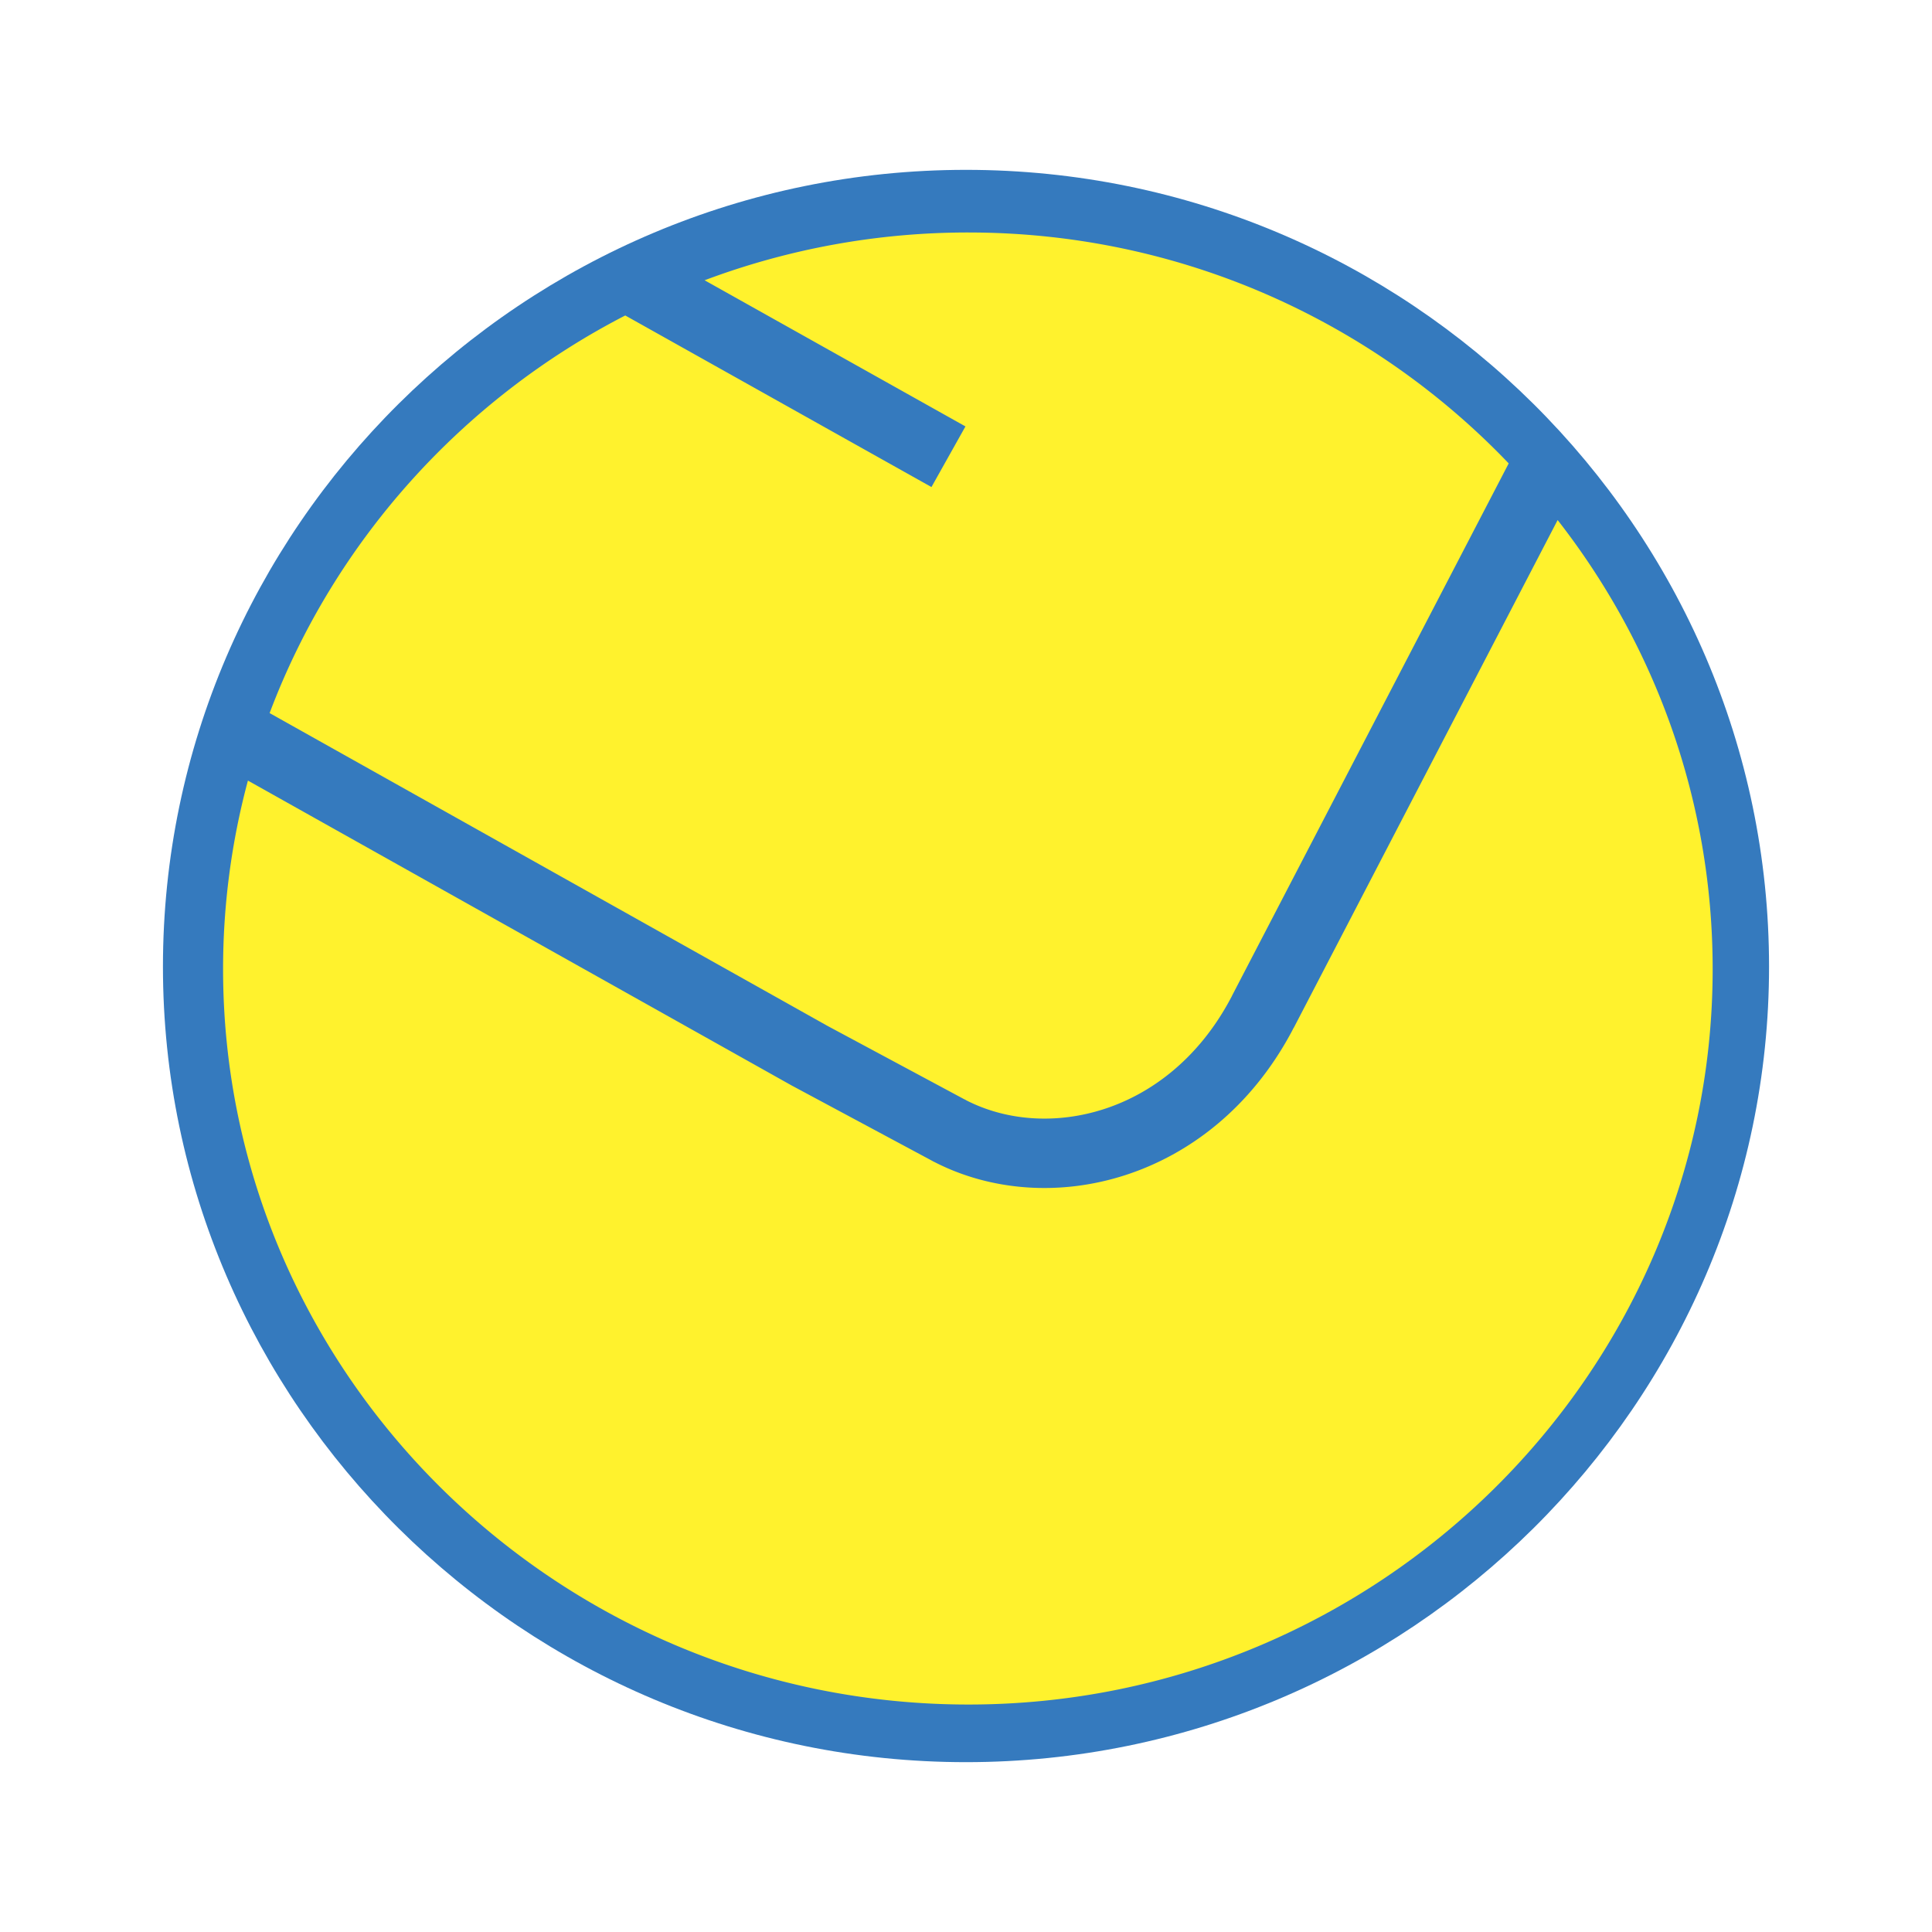 <svg xmlns="http://www.w3.org/2000/svg" width="2500" height="2500" viewBox="0 0 192.756 192.756"><g fill-rule="evenodd" clip-rule="evenodd"><path fill="#fff" d="M0 0h192.756v192.756H0V0z"/><path d="M96.377 175.811c44.123 0 80.121-35.748 80.121-79.369 0-43.748-35.998-79.496-80.121-79.496-44.122 0-80.12 35.748-80.12 79.496 0 43.62 35.998 79.369 80.12 79.369z" fill="#357abe"/><path d="M70.298 27.962l26.025 14.582-3.391 6.049-30.551-17.118C46.119 39.854 33.358 54 26.9 71.144l55.548 31.147-.001.002 13.696 7.346c.142.076-.014-.012.223.111l-.002.006c4.017 2.076 9.017 2.441 13.784.896 4.854-1.57 9.459-5.139 12.57-10.918.092-.168.162-.299.203-.381v-.013l27.602-53.107c-13.553-14.174-32.715-23.038-53.896-23.038a74.719 74.719 0 0 0-26.329 4.767zm85.108 23.923l-26.326 50.656-.008-.004c-.105.205-.188.365-.25.48-4.029 7.48-10.105 12.139-16.557 14.227-6.535 2.115-13.461 1.578-19.086-1.336h-.014c-.06-.031.013.004-.304-.168l-13.75-7.373-.054-.027-54.322-30.46a72.438 72.438 0 0 0-2.478 18.812c0 40.371 33.373 73.369 74.37 73.369 40.873 0 74.246-32.998 74.246-73.369 0-16.848-5.779-32.392-15.467-44.807z" fill="#fff22d"/></g></svg>